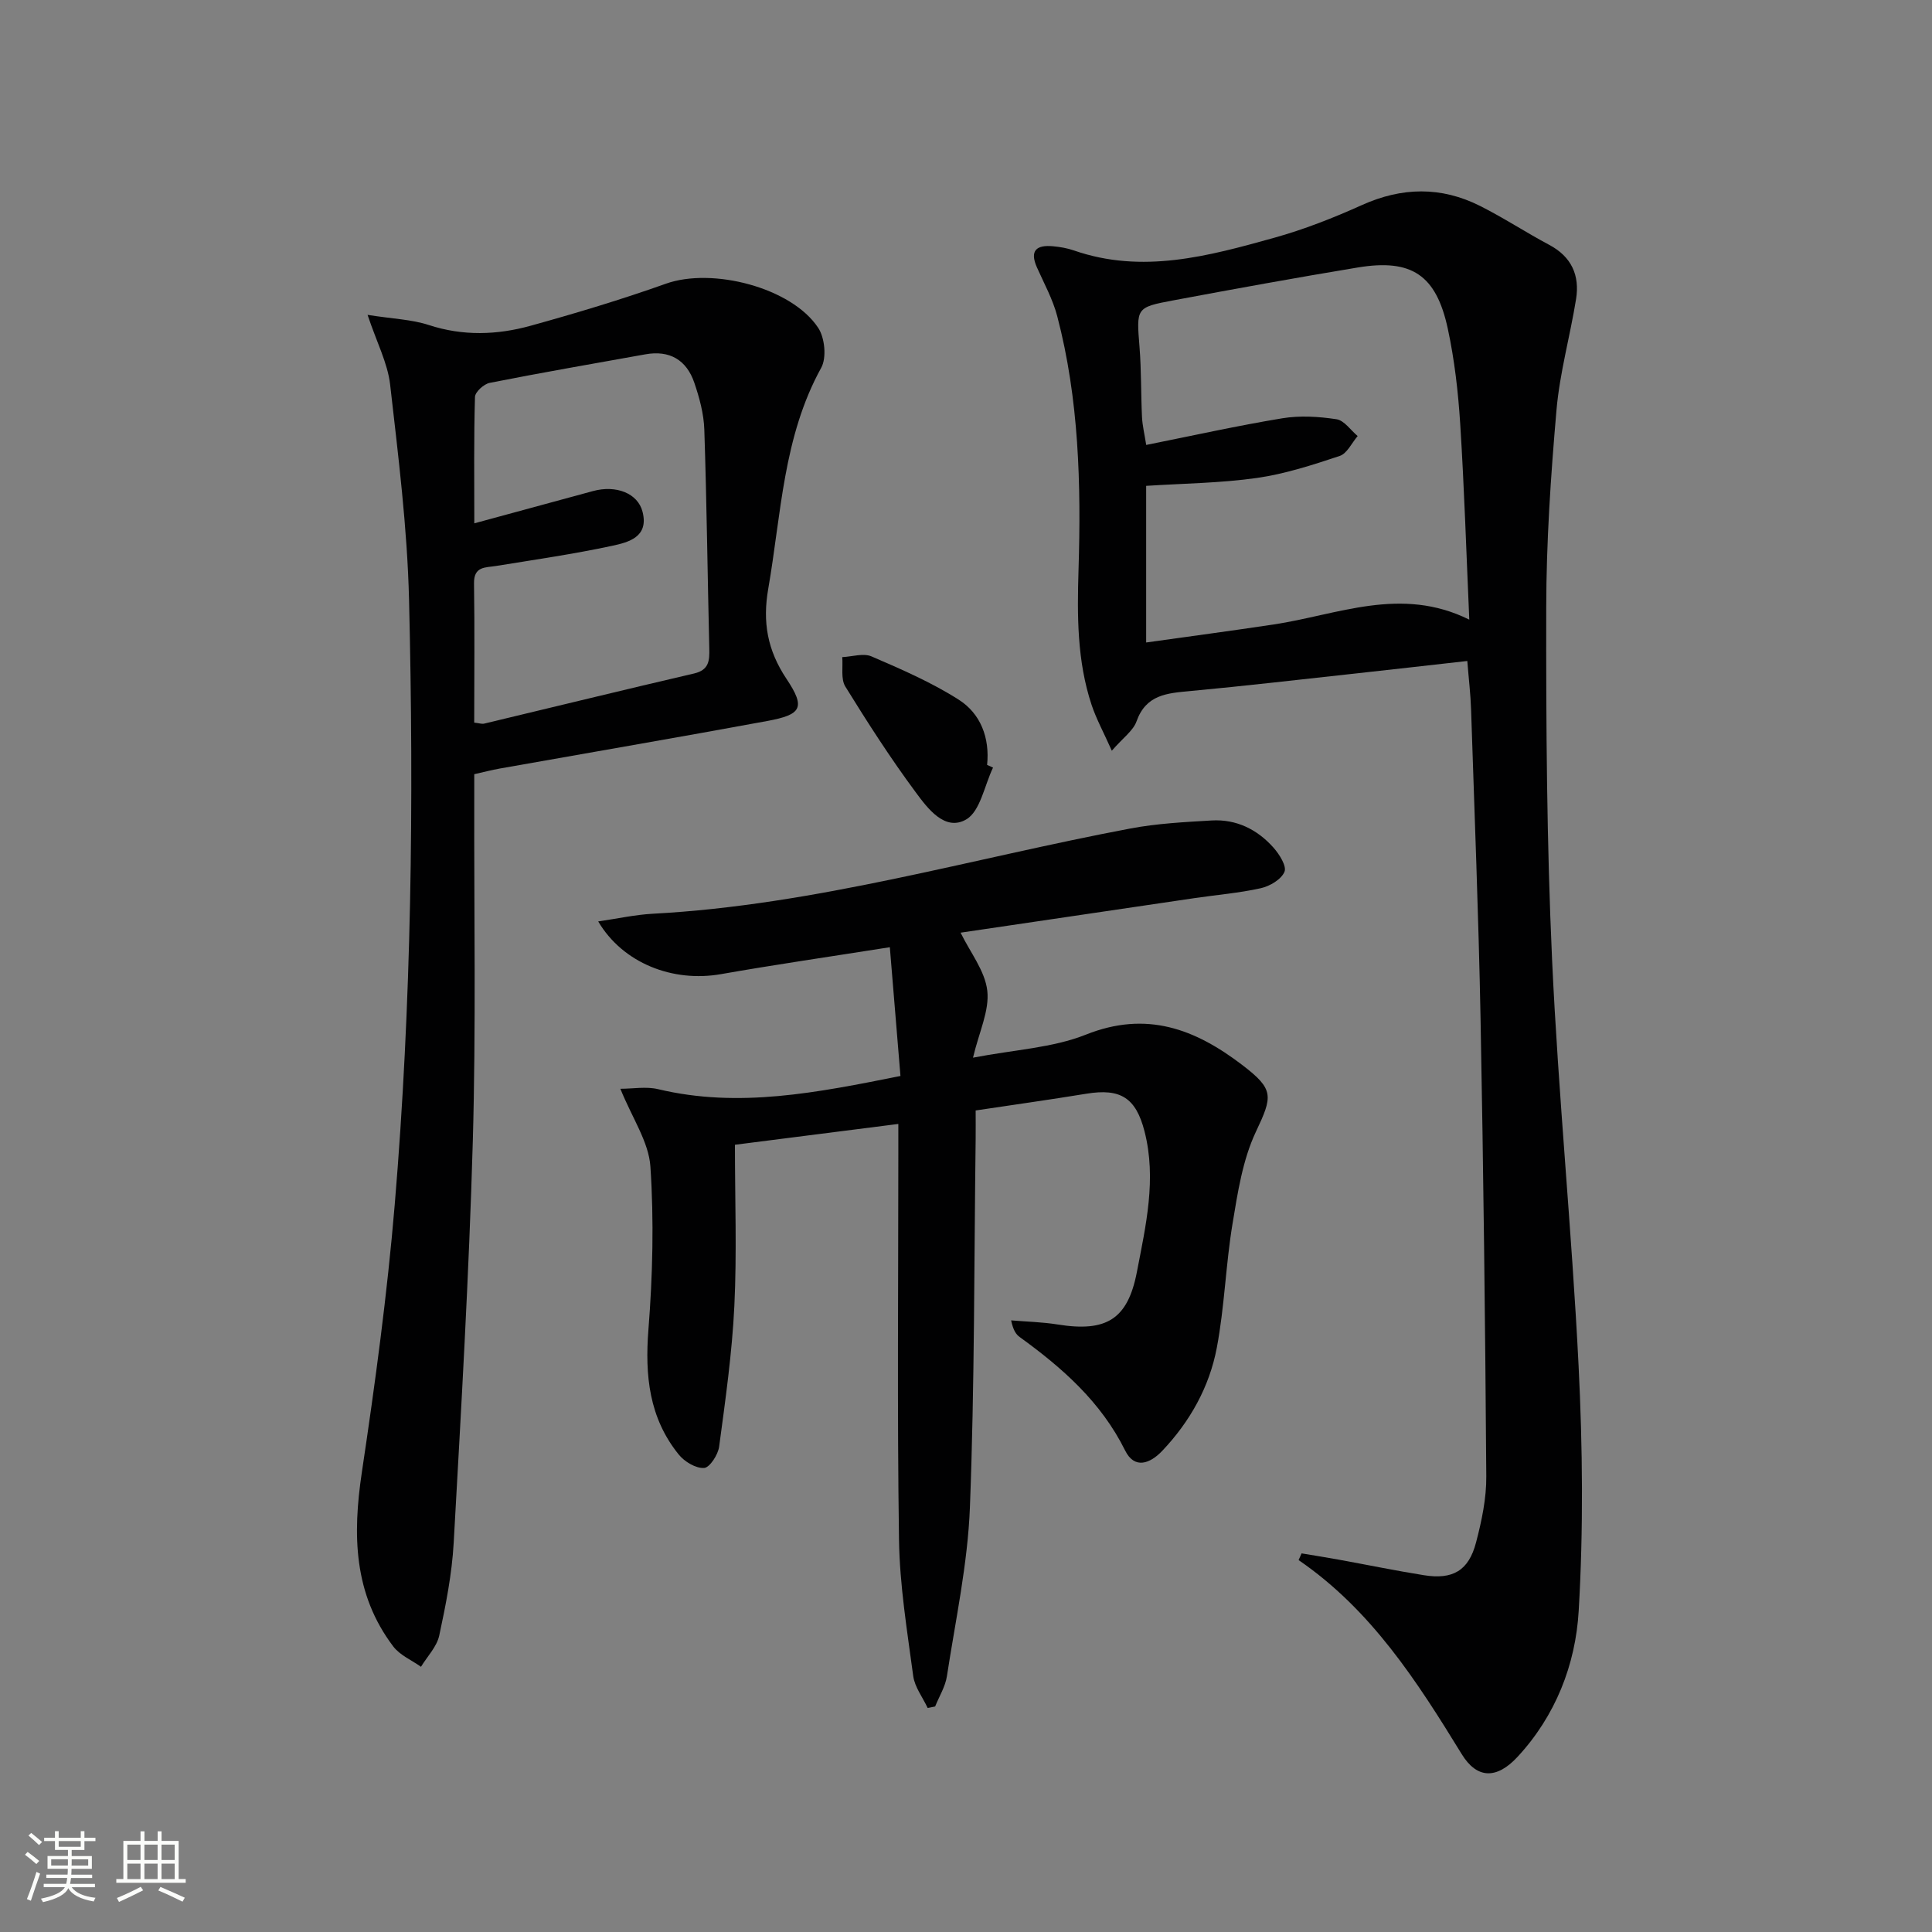 <svg enable-background="new 0 0 400 400" viewBox="0 0 400 400" xmlns="http://www.w3.org/2000/svg"><rect x="0" y="0" width="400" height="400" fill="#808080" stroke="none"/><path d="m5.17 384 .55-.58c.85.61 1.65 1.24 2.4 1.87l-.59.64c-.83-.73-1.62-1.38-2.36-1.93m1.22 9.53-.82-.34c.71-1.76 1.37-3.64 1.98-5.63.24.13.5.25.76.36-.6 1.67-1.24 3.54-1.92 5.61m-.5-13.5.57-.54c.56.44 1.31 1.06 2.26 1.87l-.64.64c-.68-.66-1.41-1.32-2.19-1.97m3.25.46h2.24v-1.36h.77v1.36h4.57v-1.36h.76v1.36h2.28v.69h-2.28v1.84h-2.64v1.26h4.18v2.64h-4.21c0 .45-.02.86-.05 1.21h4.32v.69h-4.38c-.04.34-.1.75-.19 1.22h5.15v.69h-4.82c.87 1.19 2.51 1.92 4.93 2.19-.17.31-.3.57-.37.76-2.77-.49-4.52-1.41-5.26-2.76-.56 1.26-2.3 2.23-5.24 2.9-.12-.24-.26-.48-.43-.72 2.73-.55 4.38-1.34 4.96-2.38h-4.38v-.69h4.65c.1-.38.17-.79.21-1.22h-4.32v-.69h4.4c.03-.34.05-.75.05-1.21h-4.2v-2.64h4.23v-1.26h-2.69v-1.84h-2.24zm1.46 4.46v1.29h3.45c.01-.4.02-.57.01-.53v-.32-.45h-3.46zm1.55-2.59h4.57v-1.19h-4.57zm6.11 2.59h-3.42v.77c-.01.19-.01.37-.02.53h3.44z" fill="#fbfcfa"/><path d="m32.63 379.16h.82v1.98h3.54v7.89h1.46v.78h-14.37v-.78h1.46v-7.89h3.55v-1.98h.82v1.98h2.73v-1.98zm-3.49 11.48.5.73c-1.61.82-3.28 1.63-5 2.41-.13-.27-.28-.55-.44-.82 1.75-.72 3.4-1.49 4.94-2.32m-2.78-5.55h2.73v-3.18h-2.73zm0 3.95h2.73v-3.2h-2.73zm3.54-3.95h2.73v-3.18h-2.73zm0 3.95h2.73v-3.2h-2.73zm7.89 4.68c-1.84-.92-3.51-1.7-5.02-2.32l.45-.73c1.89.8 3.57 1.55 5.04 2.23zm-1.62-11.81h-2.73v3.18h2.73zm-2.73 7.13h2.73v-3.2h-2.73z" fill="#fbfcfa"/><g fill="#010102"><path d="m230.19 155.43c-1.75-3.91-3.23-6.62-4.19-9.5-3.02-9.12-2.99-18.45-2.7-28.03.54-17.59.1-35.26-4.42-52.47-.92-3.49-2.72-6.75-4.2-10.08-1.55-3.5-.06-4.67 3.28-4.37 1.47.13 2.98.39 4.37.87 14.18 4.93 27.86 1.17 41.44-2.61 6.21-1.73 12.29-4.12 18.17-6.77 8.31-3.75 16.43-3.89 24.5.17 4.89 2.46 9.49 5.49 14.32 8.06 4.62 2.46 6.33 6.32 5.55 11.21-1.24 7.7-3.39 15.29-4.06 23.03-1.18 13.57-2.1 27.2-2.12 40.81-.04 24.3.1 48.64 1.21 72.91 1.29 28.06 4.09 56.04 5.49 84.1.84 16.9 1.01 33.91.02 50.78-.65 11.12-4.81 21.76-12.71 30.25-4.27 4.58-8.34 4.55-11.51-.62-9.25-15.07-18.73-29.87-33.77-40.17.21-.46.41-.93.62-1.39 2.58.43 5.17.84 7.74 1.31 5.86 1.06 11.7 2.27 17.58 3.21 5.98.96 9.27-.93 10.8-6.78 1.17-4.46 2.16-9.14 2.12-13.72-.22-31.63-.59-63.27-1.19-94.9-.41-21.29-1.26-42.56-1.96-63.85-.1-3.13-.48-6.25-.78-10.03-7.87.88-15.55 1.76-23.24 2.6-11.4 1.24-22.78 2.57-34.2 3.63-4.74.44-9.08.74-11.04 6.26-.69 1.95-2.8 3.41-5.12 6.09zm74.01-27.14c-.62-14.03-1.04-27.3-1.88-40.55-.42-6.6-1.18-13.24-2.57-19.69-2.4-11.15-7.51-14.51-18.63-12.67-12.76 2.11-25.49 4.43-38.21 6.81-7.76 1.45-7.63 1.57-6.98 9.71.38 4.81.28 9.65.51 14.47.09 1.76.52 3.51.87 5.75 9.69-1.94 18.9-3.99 28.18-5.52 3.65-.6 7.55-.36 11.22.2 1.6.24 2.93 2.27 4.38 3.48-1.22 1.42-2.19 3.61-3.72 4.12-5.62 1.87-11.34 3.73-17.17 4.56-7.5 1.06-15.15 1.13-22.9 1.63v32.43c9.05-1.27 17.74-2.43 26.4-3.73 13.27-2 26.35-8.02 40.5-1z"/><path d="m202 229.91c0 2.14.02 3.95 0 5.76-.33 25.47-.21 50.95-1.19 76.4-.45 11.7-2.98 23.33-4.76 34.96-.33 2.17-1.6 4.19-2.44 6.28-.52.1-1.03.2-1.55.3-1.03-2.2-2.68-4.32-2.99-6.62-1.25-9.36-2.8-18.76-2.94-28.17-.39-26.65-.14-53.31-.14-79.96 0-1.79 0-3.59 0-6.16-11.5 1.47-22.44 2.86-33.83 4.31 0 11.46.41 22.44-.12 33.38-.47 9.74-1.85 19.44-3.15 29.12-.22 1.68-1.96 4.35-3.12 4.42-1.72.1-4.06-1.31-5.25-2.79-6.13-7.58-7.02-16.34-6.27-25.87.88-11.2 1.16-22.53.41-33.73-.34-5.12-3.76-10.03-6.22-16.12 2.62 0 5.34-.51 7.81.08 16.69 3.99 32.93.72 50.18-2.73-.72-8.68-1.43-17.31-2.2-26.66-12.46 1.97-23.72 3.6-34.93 5.57-10.02 1.77-20.35-2.27-25.45-10.91 3.96-.57 7.61-1.39 11.3-1.59 33.7-1.8 65.98-11.44 98.89-17.65 5.51-1.04 11.19-1.33 16.81-1.66 5.12-.3 9.45 1.85 12.8 5.61 1.22 1.37 2.78 3.84 2.29 5.01-.66 1.58-3.02 2.98-4.89 3.4-4.52 1.01-9.18 1.38-13.77 2.06-16.25 2.39-32.49 4.8-48.4 7.15 1.99 4.09 5.07 7.92 5.53 12.04.46 4.13-1.71 8.54-2.96 13.84 8.6-1.66 16.46-2.02 23.37-4.77 12.56-5.01 22.6-1.18 32.37 6.28 6.65 5.07 6.31 6.46 2.83 13.83-2.75 5.83-3.77 12.59-4.84 19.05-1.41 8.5-1.65 17.2-3.25 25.65-1.53 8.11-5.54 15.28-11.28 21.34-2.58 2.73-5.78 3.84-7.7-.04-4.99-10.07-13-17.11-21.83-23.5-.78-.56-1.34-1.42-1.78-3.45 3.22.27 6.46.34 9.64.85 10.05 1.62 14.51-1.04 16.4-10.87 1.85-9.6 4.11-19.26 1.58-29.12-1.79-6.97-4.99-8.94-12.02-7.79-7.53 1.23-15.07 2.29-22.94 3.47z"/><path d="m76.1 65.19c5.25.83 9.11.94 12.64 2.09 7.11 2.33 14.16 2.09 21.13.16 9.42-2.61 18.81-5.43 28.02-8.71 9.54-3.4 26 .77 31.52 9.16 1.36 2.07 1.76 6.18.61 8.26-7.89 14.3-8.27 30.26-10.96 45.73-1.2 6.88-.21 12.7 3.78 18.68 4.01 6.01 3.09 7.4-4.02 8.72-18.43 3.4-36.91 6.56-55.36 9.84-1.63.29-3.23.71-5.27 1.17v5.02c-.06 23.66.37 47.33-.3 70.97-.79 27.74-2.41 55.46-3.96 83.17-.36 6.43-1.63 12.85-2.99 19.17-.5 2.32-2.48 4.33-3.78 6.47-1.94-1.38-4.36-2.39-5.74-4.21-8.24-10.88-8.44-23.13-6.5-36.08 2.75-18.38 5.25-36.83 6.8-55.34 3.5-41.67 3.98-83.46 2.97-125.24-.36-14.9-2.23-29.79-3.92-44.62-.52-4.45-2.76-8.69-4.67-14.41zm22.08 84.42c1.07.12 1.6.32 2.05.21 14.49-3.46 28.95-7.01 43.46-10.38 3.11-.72 3.22-2.66 3.16-5.15-.36-15.12-.53-30.25-1.03-45.37-.11-3.25-1.01-6.57-2.07-9.68-1.61-4.71-5.1-6.79-10.14-5.88-10.75 1.93-21.52 3.79-32.23 5.91-1.21.24-3.01 1.88-3.04 2.91-.25 8.44-.14 16.88-.14 26.17 8.67-2.36 16.62-4.52 24.57-6.68 4.77-1.3 9.28.44 10.26 4.28 1.35 5.25-2.92 6.33-6.32 7.06-7.92 1.7-15.95 2.86-23.96 4.16-2.28.37-4.68.03-4.61 3.66.15 9.46.04 18.93.04 28.78z"/><path d="m205.6 158.92c-1.79 3.71-2.64 9.06-5.58 10.75-4.38 2.51-7.95-2.28-10.41-5.61-5.22-7.04-9.98-14.45-14.59-21.91-.97-1.57-.47-4.04-.64-6.1 2.03-.09 4.37-.87 6.05-.15 6.17 2.66 12.41 5.36 18.06 8.96 4.55 2.9 6.45 7.89 5.88 13.51.4.19.81.37 1.23.55z"/></g></svg>